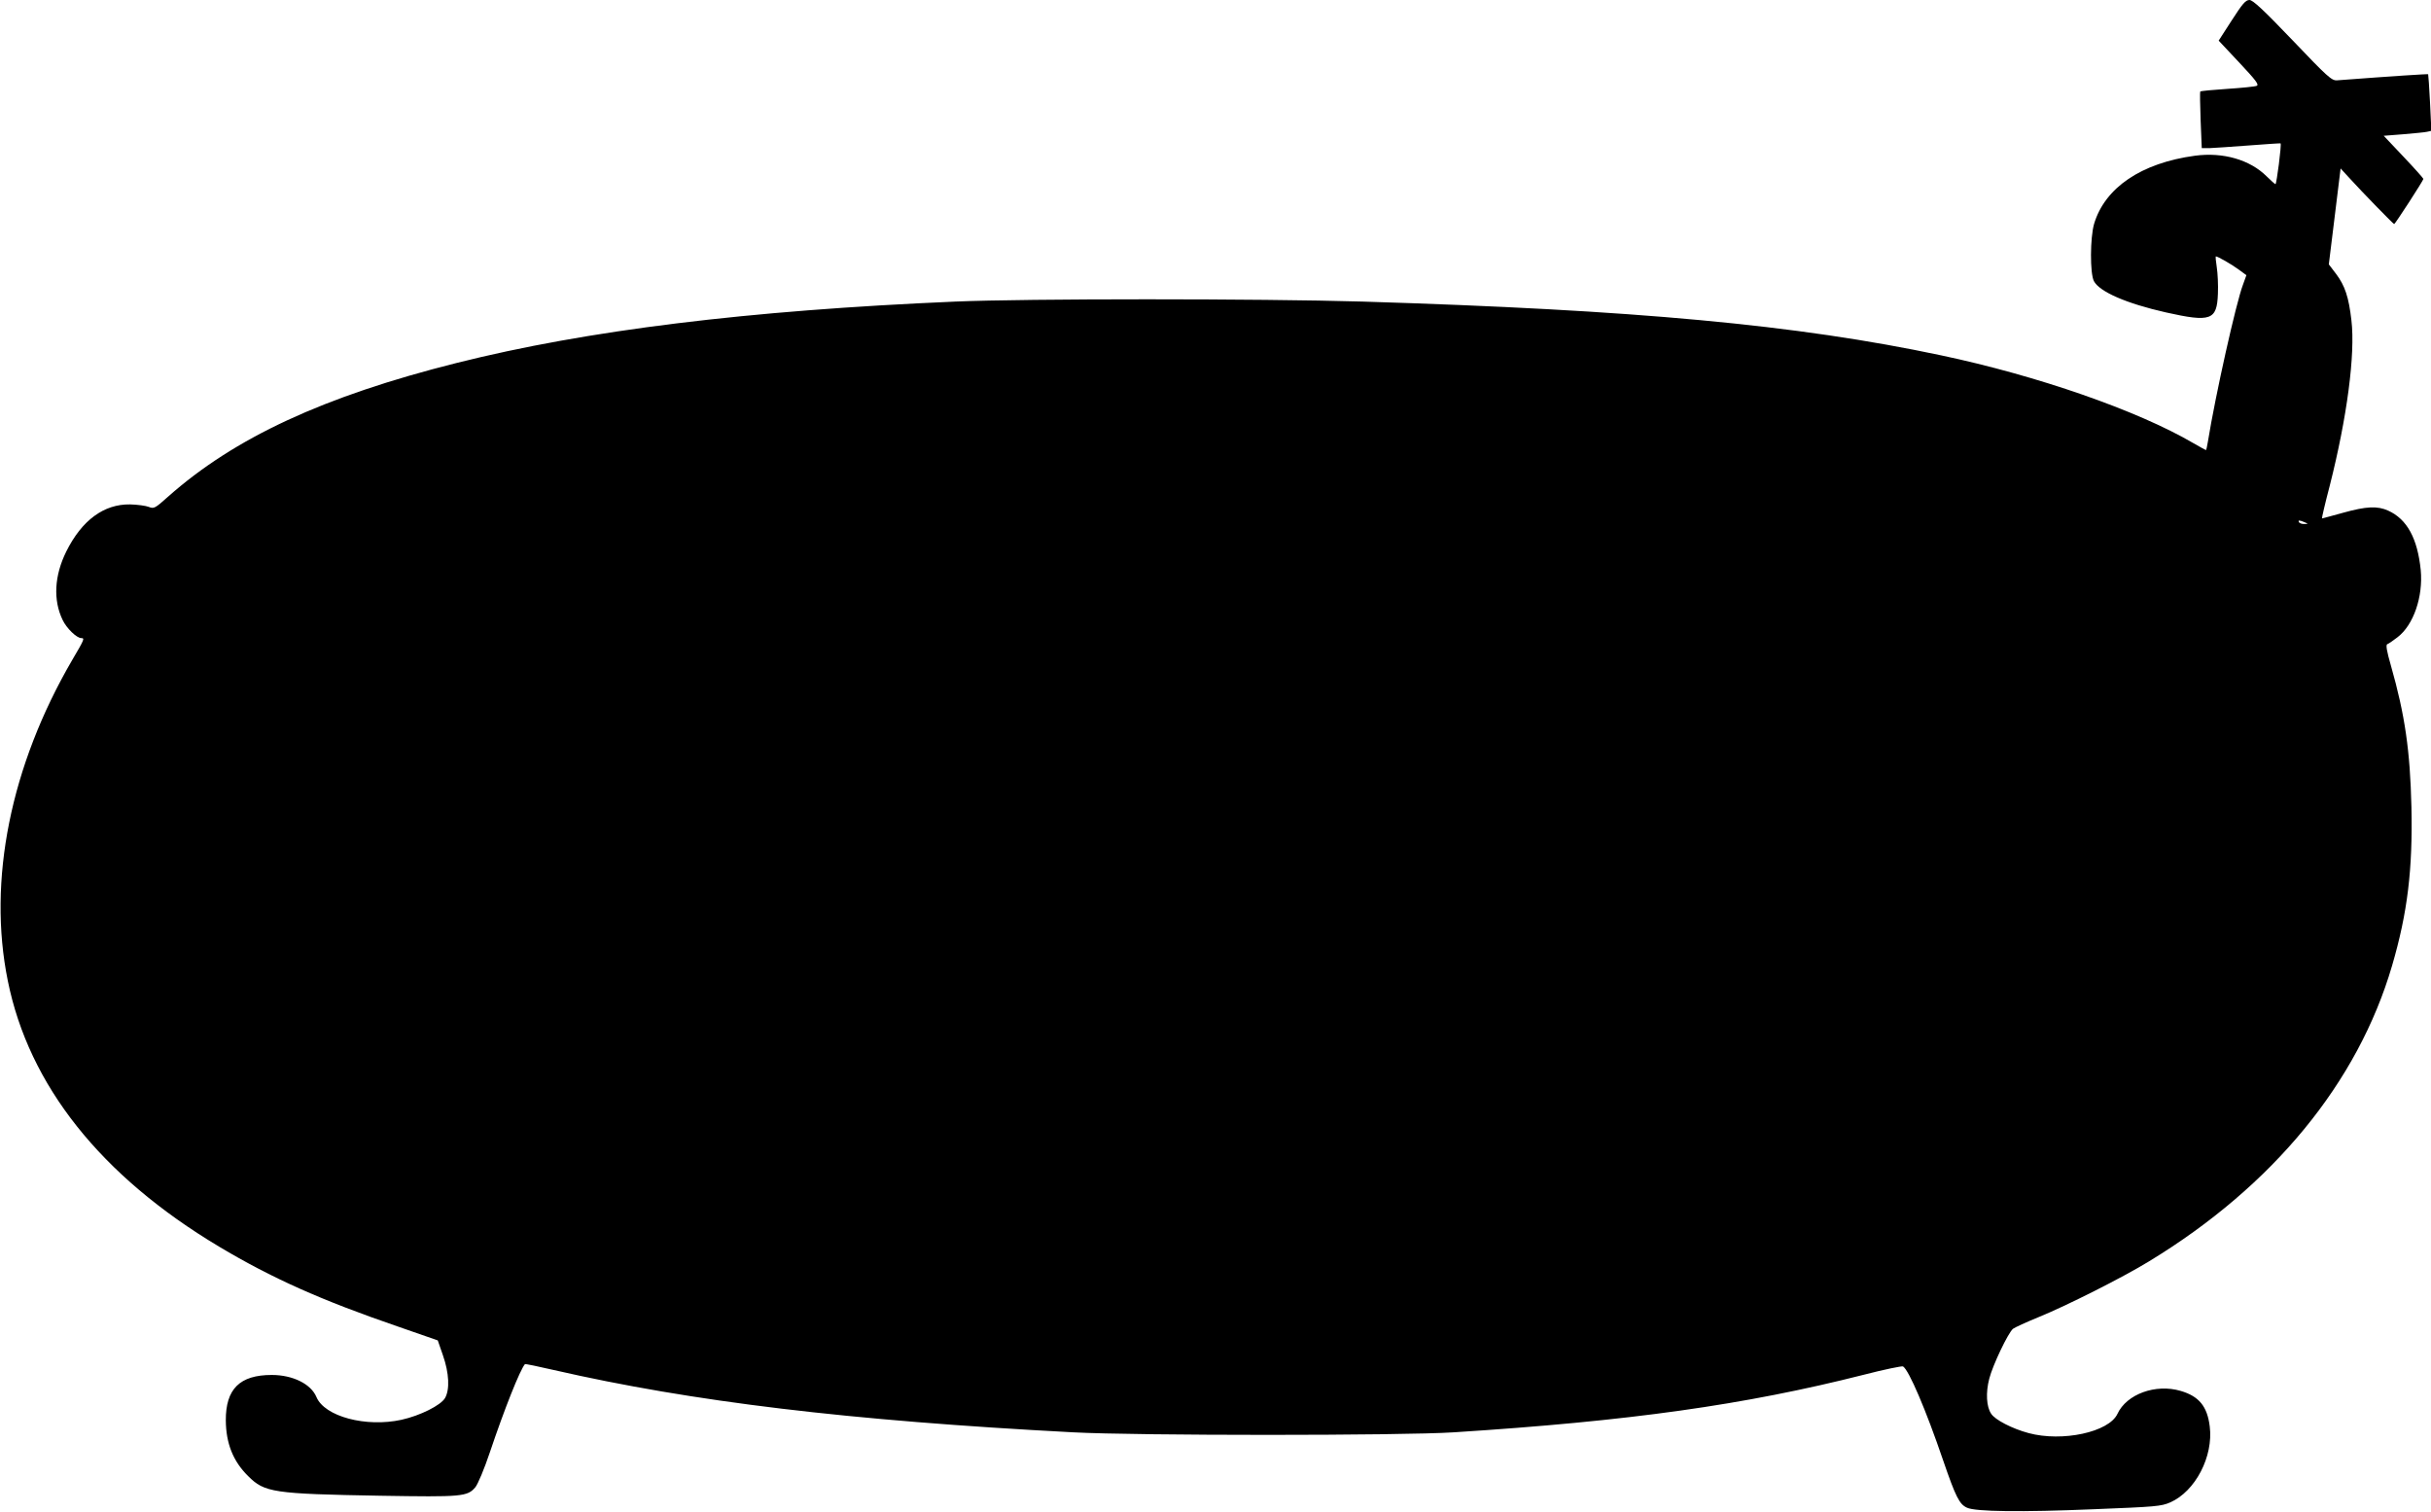  <svg version="1.0" xmlns="http://www.w3.org/2000/svg"
 width="1280pt" height="796pt" viewBox="0 0 1280 796"
 preserveAspectRatio="xMidYMid meet"><g transform="translate(0,796) scale(0.1,-0.1)"
fill="#000000" stroke="none">
<path d="M11751 7853 l-69 -107 108 -115 c88 -94 106 -117 92 -123 -9 -4 -79
-11 -155 -16 -76 -5 -140 -11 -142 -14 -2 -2 -1 -70 2 -151 l6 -147 41 0 c23
1 115 7 206 14 91 7 166 12 168 11 6 -5 -21 -215 -27 -215 -3 1 -24 19 -46 41
-88 88 -230 129 -378 109 -282 -38 -474 -168 -531 -359 -21 -73 -22 -260 -1
-301 29 -56 171 -118 379 -165 237 -53 269 -41 274 98 2 45 -1 108 -6 140 -5
31 -7 57 -5 57 10 0 82 -41 120 -69 l41 -30 -18 -50 c-36 -94 -145 -581 -185
-828 -4 -24 -8 -43 -10 -43 -2 0 -32 17 -67 37 -292 171 -821 355 -1328 462
-760 161 -1609 239 -3045 283 -540 16 -1772 16 -2145 0 -1095 -47 -1940 -151
-2625 -323 -701 -176 -1171 -394 -1522 -706 -67 -60 -73 -63 -100 -52 -15 6
-60 12 -98 13 -138 2 -254 -83 -336 -248 -63 -127 -70 -256 -19 -361 21 -44
74 -95 98 -95 19 0 16 -7 -47 -114 -326 -559 -447 -1163 -340 -1690 111 -551
490 -1028 1112 -1400 278 -166 537 -282 942 -421 l210 -73 27 -78 c33 -94 37
-181 11 -226 -23 -38 -130 -92 -229 -114 -187 -41 -405 17 -448 120 -29 69
-125 116 -235 116 -169 0 -243 -74 -242 -240 1 -120 38 -214 117 -292 87 -87
130 -94 699 -104 427 -7 456 -5 498 45 13 16 47 96 76 183 77 229 159 435 185
465 2 2 70 -12 152 -31 729 -167 1554 -266 2734 -328 334 -18 1733 -18 2005 0
923 59 1531 144 2158 303 108 28 202 47 207 44 31 -19 121 -230 211 -494 67
-195 86 -232 126 -250 44 -21 286 -24 668 -8 325 13 354 15 402 36 132 58 228
242 208 400 -13 106 -57 159 -153 187 -132 39 -285 -17 -333 -121 -45 -96
-290 -149 -468 -101 -86 23 -177 70 -197 102 -25 37 -29 111 -10 184 18 71 99
241 125 263 9 7 70 35 136 62 145 59 443 209 580 293 653 397 1100 942 1280
1557 82 280 109 509 102 835 -7 297 -34 485 -108 745 -22 76 -28 110 -19 113
6 2 30 18 53 36 85 64 136 214 123 354 -17 167 -72 268 -171 313 -57 26 -116
23 -238 -11 -59 -16 -109 -30 -111 -30 -2 0 16 78 41 173 91 359 135 692 114
870 -14 122 -34 183 -81 245 l-38 50 31 252 31 253 45 -49 c66 -73 233 -244
237 -244 5 0 154 230 154 238 -1 4 -48 57 -105 117 l-104 110 102 8 c56 5 113
10 126 13 l23 5 -7 147 c-4 81 -9 149 -10 151 -3 2 -175 -9 -480 -32 -28 -2
-50 18 -234 211 -154 161 -209 212 -227 212 -20 0 -37 -20 -93 -107z m384
-2643 c19 -8 19 -9 -2 -9 -12 -1 -25 4 -28 9 -7 12 2 12 30 0z"/>
</g>
</svg>
